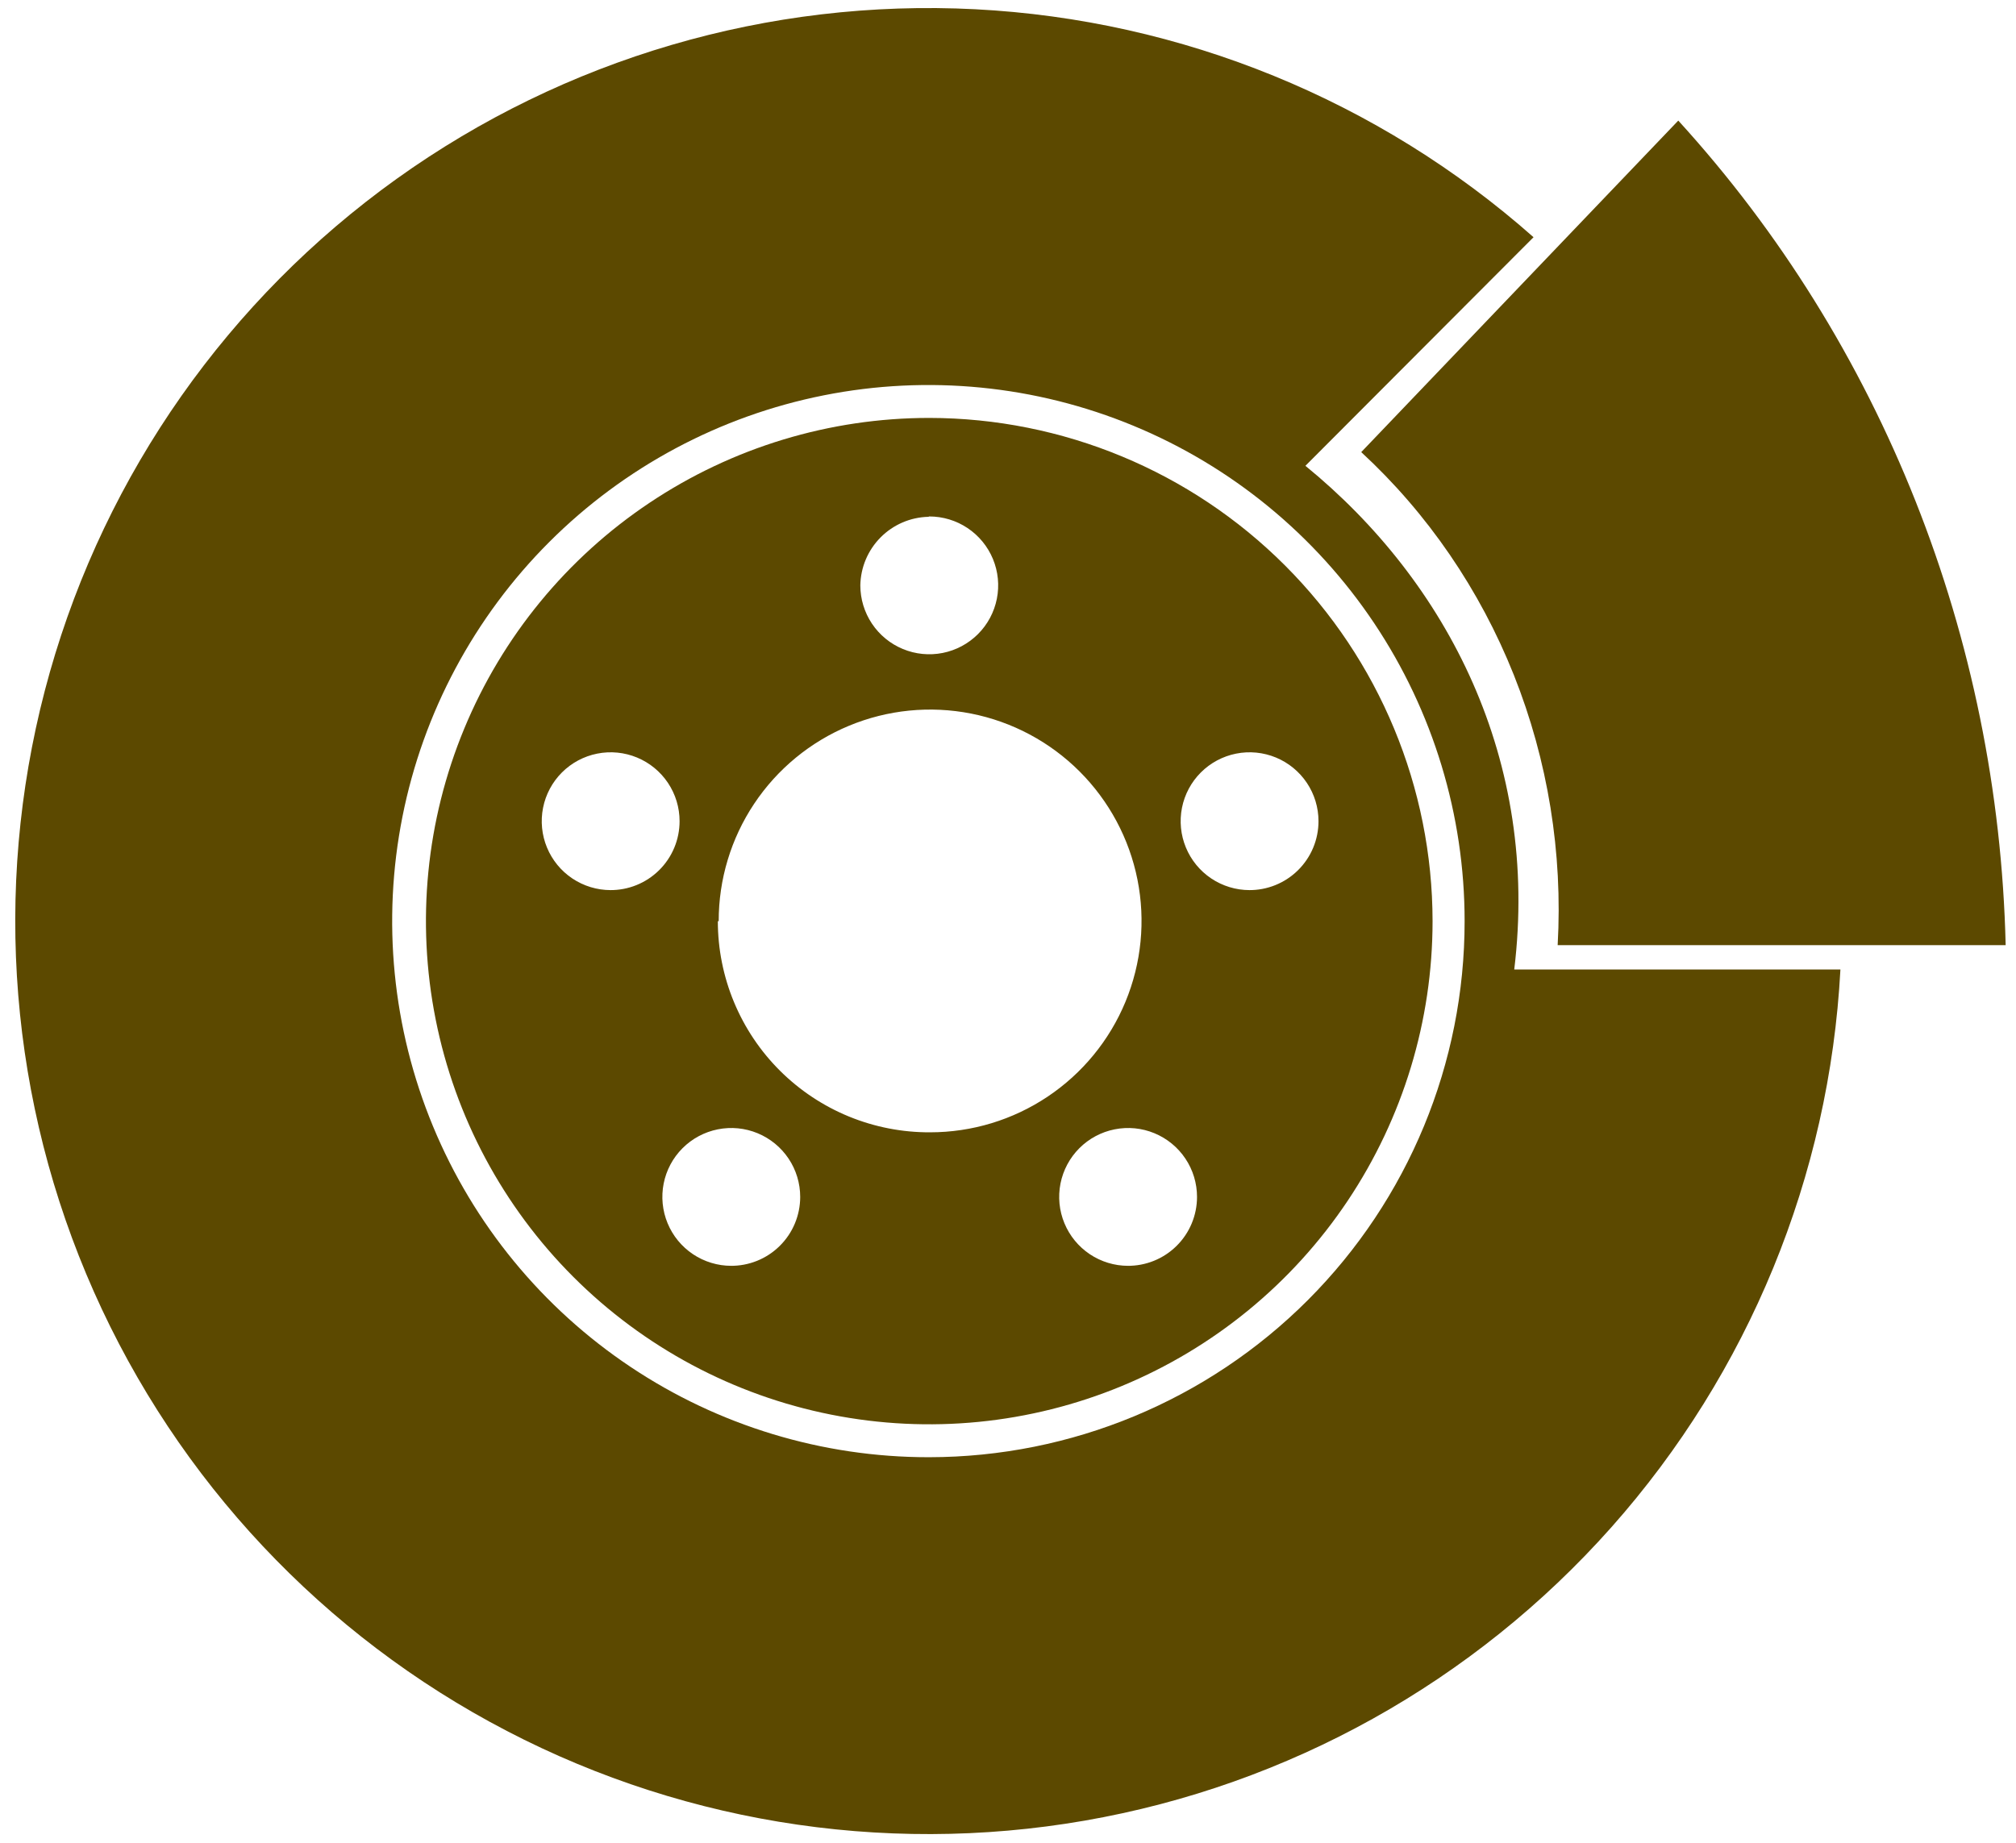 <svg width="117" height="107" viewBox="0 0 117 107" fill="none" xmlns="http://www.w3.org/2000/svg">
<path d="M87.88 56.28C89.35 44.16 84.04 33.8 75.76 27.04L89 13.77C80.01 5.818 68.588 1.153 56.602 0.537C44.615 -0.078 32.775 3.394 23.018 10.383C13.262 17.373 6.166 27.468 2.894 39.015C-0.379 50.562 0.364 62.878 5.002 73.948C9.639 85.018 17.897 94.186 28.424 99.951C38.95 105.717 51.122 107.739 62.947 105.687C74.772 103.635 85.551 97.63 93.519 88.655C101.487 79.679 106.173 68.265 106.81 56.28H87.88ZM53.88 84.59C47.725 84.59 41.708 82.765 36.591 79.345C31.473 75.926 27.484 71.066 25.129 65.379C22.774 59.693 22.157 53.435 23.358 47.399C24.559 41.362 27.523 35.817 31.875 31.465C36.227 27.113 41.772 24.149 47.809 22.948C53.846 21.747 60.103 22.363 65.789 24.719C71.476 27.074 76.336 31.063 79.755 36.181C83.175 41.298 85 47.315 85 53.47C85.005 61.717 81.735 69.627 75.909 75.463C70.082 81.299 62.177 84.582 53.93 84.59H53.88Z" fill="#5C4900"/>
<path d="M53.93 24.26C48.153 24.26 42.506 25.973 37.702 29.183C32.898 32.392 29.154 36.954 26.944 42.292C24.733 47.629 24.154 53.502 25.282 59.168C26.409 64.835 29.191 70.039 33.276 74.124C37.361 78.209 42.565 80.991 48.232 82.118C53.898 83.246 59.771 82.667 65.108 80.456C70.446 78.246 75.008 74.501 78.218 69.698C81.427 64.894 83.14 59.247 83.14 53.47C83.132 45.725 80.052 38.3 74.576 32.824C69.1 27.348 61.675 24.268 53.93 24.26ZM53.93 29.98C54.721 29.98 55.495 30.214 56.153 30.654C56.81 31.093 57.323 31.718 57.626 32.449C57.928 33.18 58.008 33.984 57.853 34.76C57.699 35.536 57.318 36.249 56.759 36.808C56.199 37.368 55.486 37.749 54.711 37.903C53.935 38.057 53.13 37.978 52.4 37.675C51.669 37.373 51.044 36.86 50.604 36.202C50.165 35.544 49.93 34.771 49.93 33.98C49.948 32.935 50.369 31.937 51.105 31.196C51.841 30.454 52.836 30.025 53.88 30L53.93 29.98ZM35.44 51.67C34.649 51.67 33.876 51.435 33.218 50.996C32.56 50.556 32.047 49.931 31.745 49.2C31.442 48.47 31.363 47.665 31.517 46.889C31.671 46.114 32.052 45.401 32.612 44.841C33.171 44.282 33.884 43.901 34.66 43.747C35.436 43.592 36.24 43.672 36.971 43.974C37.702 44.277 38.327 44.79 38.766 45.447C39.206 46.105 39.44 46.879 39.44 47.67C39.44 48.199 39.335 48.724 39.131 49.212C38.927 49.701 38.628 50.144 38.251 50.516C37.874 50.888 37.427 51.182 36.936 51.38C36.445 51.578 35.92 51.676 35.39 51.67H35.44ZM42.44 73.48C41.649 73.48 40.876 73.245 40.218 72.806C39.56 72.366 39.047 71.741 38.745 71.01C38.442 70.28 38.363 69.475 38.517 68.699C38.671 67.924 39.052 67.211 39.612 66.651C40.171 66.092 40.884 65.711 41.66 65.557C42.436 65.402 43.24 65.481 43.971 65.784C44.702 66.087 45.327 66.6 45.766 67.257C46.206 67.915 46.44 68.689 46.44 69.48C46.44 70.009 46.335 70.534 46.131 71.022C45.927 71.511 45.628 71.954 45.251 72.326C44.874 72.698 44.427 72.992 43.936 73.19C43.445 73.388 42.92 73.486 42.39 73.48H42.44ZM41.71 53.48C41.706 51.052 42.422 48.678 43.768 46.657C45.114 44.637 47.029 43.061 49.271 42.13C51.513 41.198 53.98 40.952 56.362 41.423C58.743 41.894 60.931 43.061 62.649 44.776C64.367 46.492 65.538 48.678 66.013 51.059C66.488 53.439 66.246 55.907 65.318 58.151C64.39 60.394 62.817 62.311 60.799 63.66C58.781 65.01 56.408 65.73 53.98 65.73C52.365 65.738 50.764 65.426 49.27 64.814C47.776 64.201 46.417 63.299 45.272 62.16C44.127 61.021 43.219 59.667 42.599 58.175C41.979 56.684 41.66 55.085 41.66 53.47L41.71 53.48ZM65.47 73.48C64.679 73.48 63.906 73.245 63.248 72.806C62.59 72.366 62.078 71.741 61.775 71.01C61.472 70.28 61.393 69.475 61.547 68.699C61.702 67.924 62.082 67.211 62.642 66.651C63.201 66.092 63.914 65.711 64.69 65.557C65.466 65.402 66.27 65.481 67.001 65.784C67.732 66.087 68.357 66.6 68.796 67.257C69.236 67.915 69.47 68.689 69.47 69.48C69.47 70.009 69.365 70.534 69.161 71.022C68.957 71.511 68.658 71.954 68.281 72.326C67.904 72.698 67.457 72.992 66.966 73.19C66.475 73.388 65.95 73.486 65.42 73.48H65.47ZM72.52 51.67C71.729 51.67 70.956 51.435 70.298 50.996C69.64 50.556 69.127 49.931 68.825 49.2C68.522 48.47 68.443 47.665 68.597 46.889C68.751 46.114 69.132 45.401 69.692 44.841C70.251 44.282 70.964 43.901 71.74 43.747C72.516 43.592 73.32 43.672 74.051 43.974C74.782 44.277 75.407 44.79 75.846 45.447C76.286 46.105 76.52 46.879 76.52 47.67C76.52 48.199 76.415 48.724 76.211 49.212C76.007 49.701 75.708 50.144 75.331 50.516C74.954 50.888 74.507 51.182 74.016 51.38C73.525 51.578 73 51.676 72.47 51.67H72.52Z" fill="#5C4900"/>
<path d="M90.4 54.864C90.702 49.505 89.833 44.145 87.859 39.187C85.884 34.23 82.855 29.805 79 26.245L97.4 7C109.206 19.947 115.977 37.005 116.4 54.864H90.4Z" fill="#5C4900"/>
</svg>
